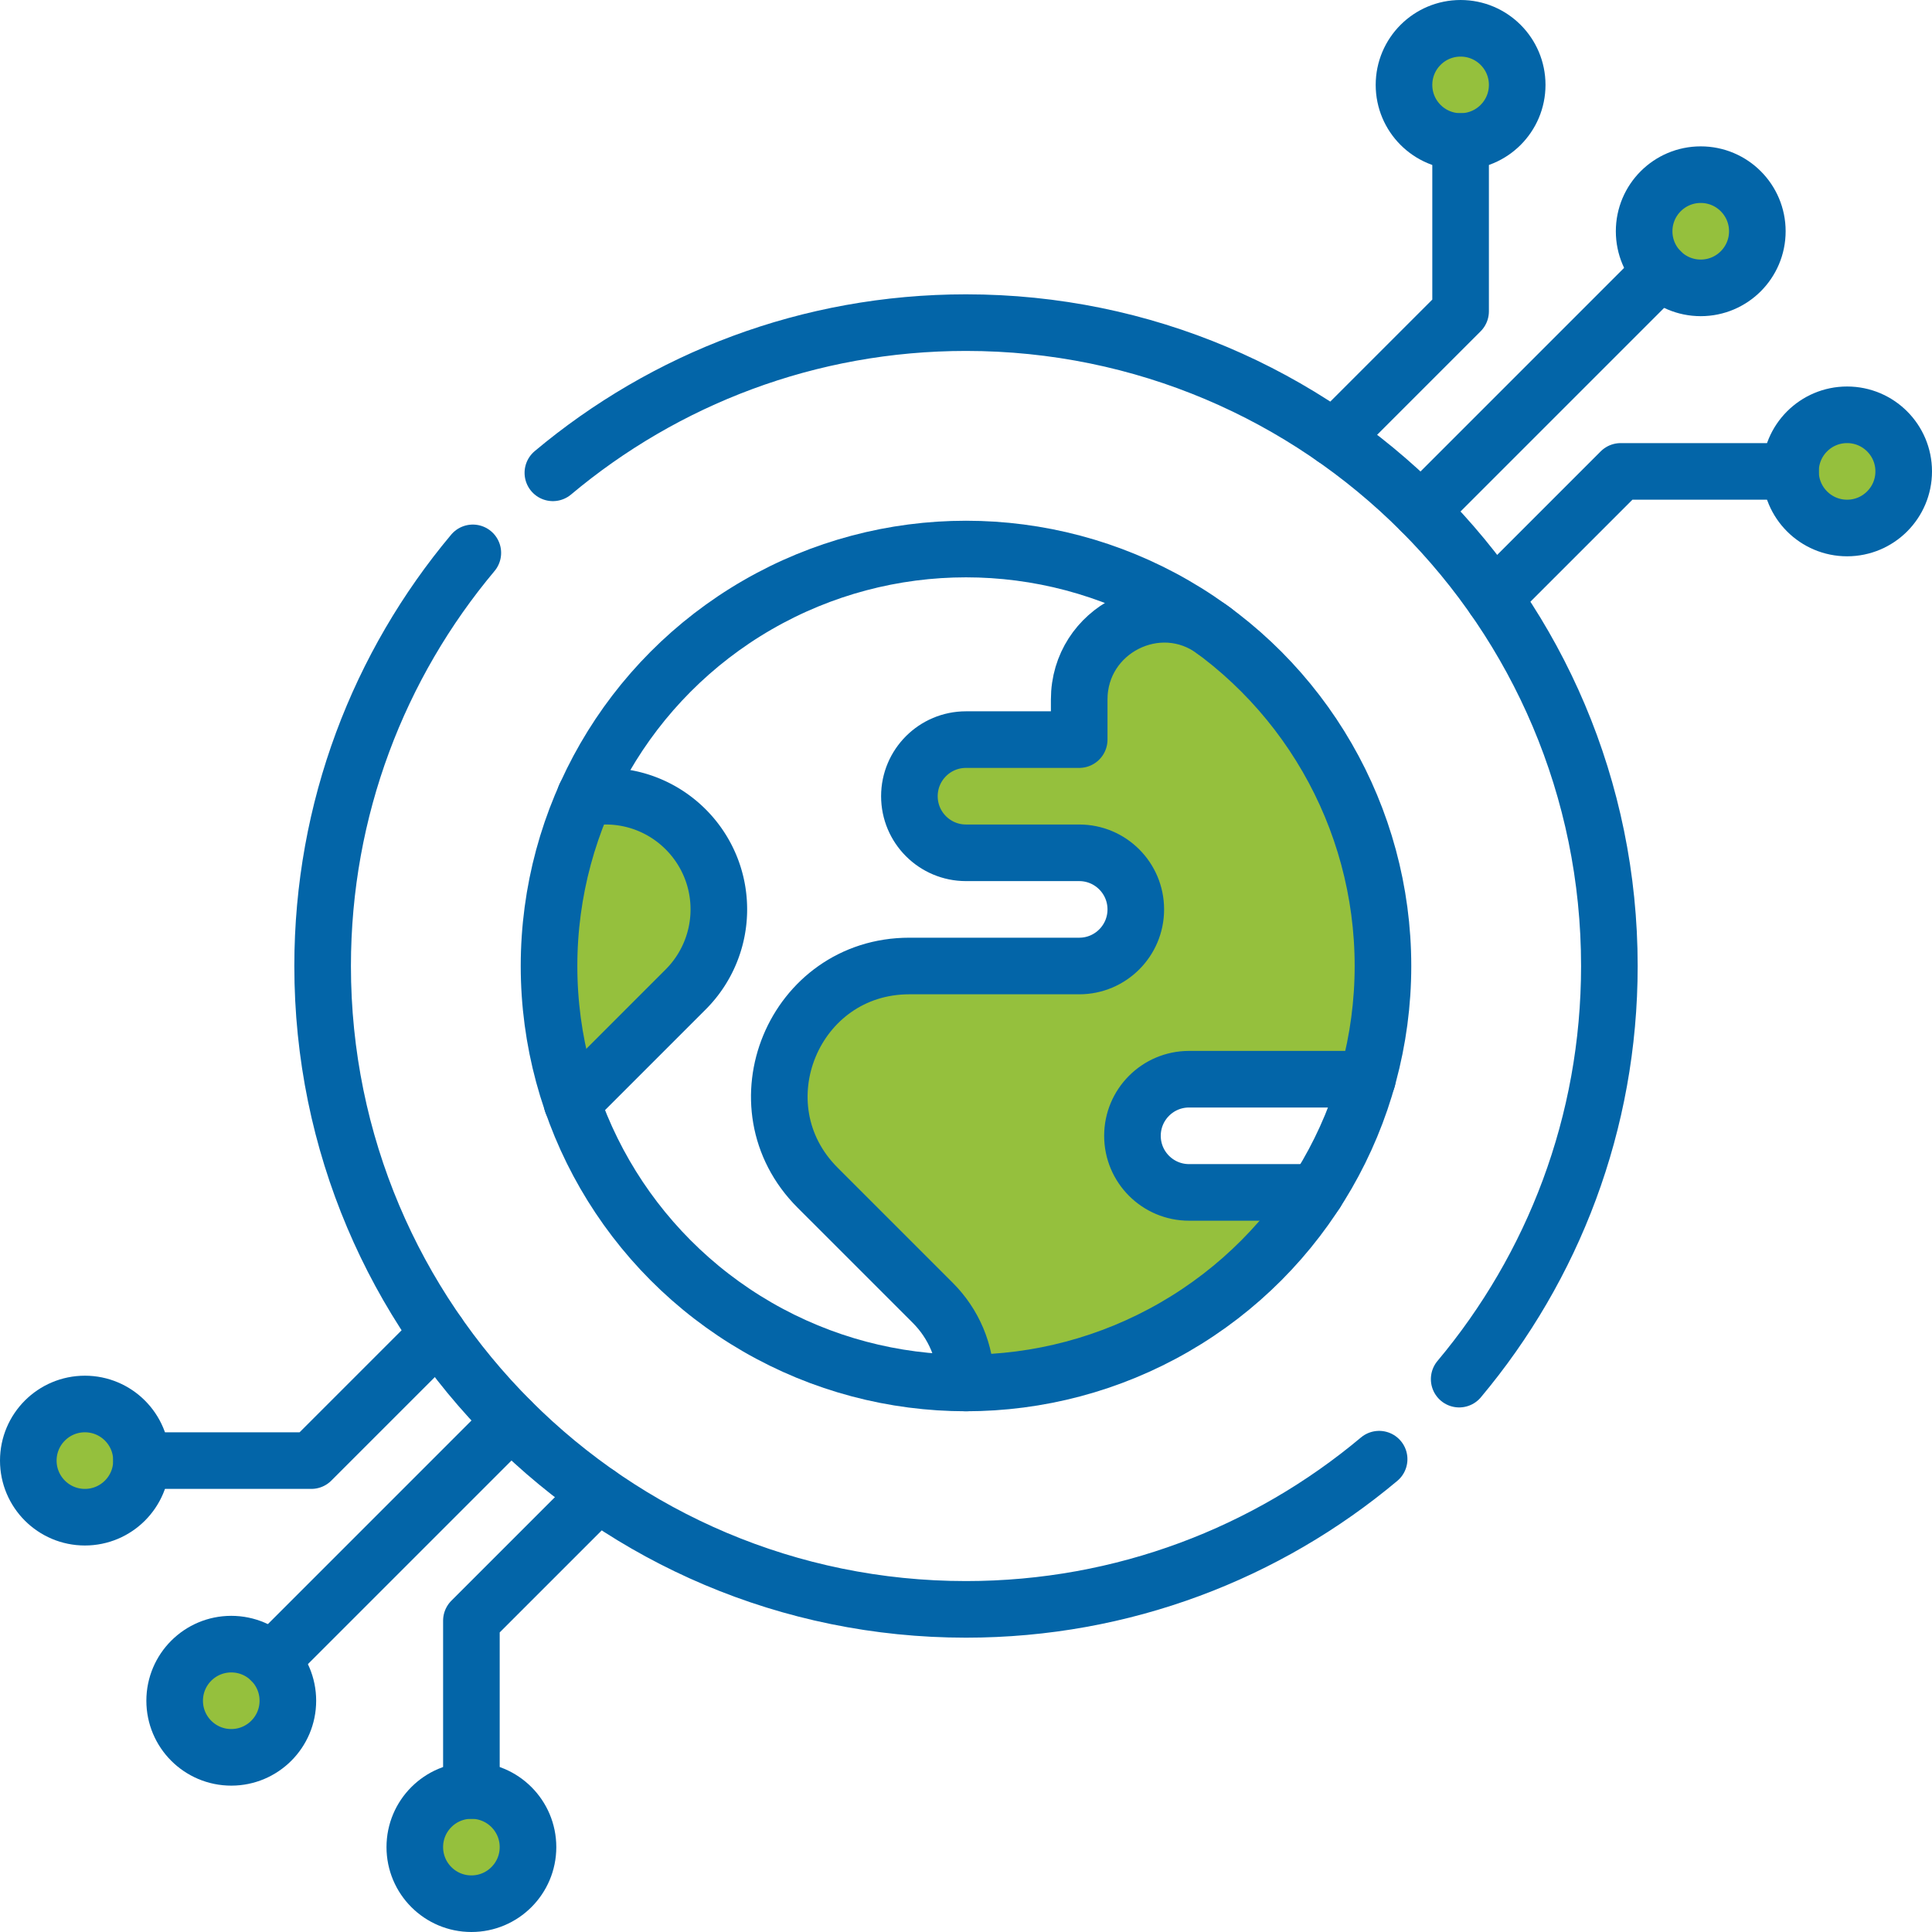 <svg xmlns="http://www.w3.org/2000/svg" version="1.1" xmlns:xlink="http://www.w3.org/1999/xlink" width="512" height="512" x="0" y="0" viewBox="0 0 512 512" style="enable-background:new 0 0 512 512" xml:space="preserve" class=""><g><circle cx="450.713" cy="61.287" r="15" style="" fill="#95c03d" data-original="#60f07b" class="" opacity="1"></circle><circle cx="489.5" cy="124.926" r="15" style="" fill="#95c03d" data-original="#5dd4a1" class="" opacity="1"></circle><circle cx="387.074" cy="22.5" r="15" style="" fill="#95c03d" data-original="#60f07b" class="" opacity="1"></circle><circle cx="61.287" cy="450.713" r="15" style="" fill="#95c03d" data-original="#60f07b" class="" opacity="1"></circle><circle cx="124.926" cy="489.5" r="15" style="" fill="#95c03d" data-original="#5dd4a1" class="" opacity="1"></circle><circle cx="22.5" cy="387.074" r="15" style="" fill="#95c03d" data-original="#60f07b" class="" opacity="1"></circle><path d="M256 85.5v341c94.165 0 170.5-76.335 170.5-170.5S350.165 85.5 256 85.5z" style="" fill="#dfdde9" data-original="#dfdde9" class="" opacity="0"></path><path d="M396.5 256c0-94.165-62.904-170.5-140.5-170.5-94.164 0-170.5 76.335-170.5 170.5S161.835 426.5 256 426.5c77.596 0 140.5-76.335 140.5-170.5z" style="" fill="#f2f2f2" data-original="#f2f2f2" class="" opacity="0"></path><path d="M321.752 167.188c-17.804-13.203-39.72-21.16-63.473-21.642l52.87 190.943L348.801 316a109.938 109.938 0 0 0 13.574-29.997l-40.623-118.815z" style="" fill="#609bf1" data-original="#609bf1" class="" opacity="0"></path><path d="M258.278 145.546c-.76-.015-1.515-.046-2.278-.046-45.002 0-83.716 26.904-100.947 65.502l-3.439 81.311C166.635 335.501 207.695 366.5 256 366.5l55.148-30.01C326.753 316.336 336.5 287.732 336.5 256c0-59.981-34.817-108.797-78.222-110.454z" style="" fill="#55b5f8" data-original="#55b5f8" class="" opacity="0"></path><path d="M321.752 167.188c-6.554-4.839-14.316-5.426-20.932-2.987l32.675 121.801h28.88a110.6 110.6 0 0 0 4.125-30.003c0-36.395-17.599-68.677-44.748-88.811zM323.606 316 256 366.5c38.906 0 73.112-20.11 92.801-50.5h-25.195z" style="" fill="#95c03d" data-original="#5dd4a1" class="" opacity="1"></path><path d="M300.112 301c0-8.283 6.716-14.998 14.999-14.998h18.383c1.956-9.541 3.005-19.603 3.005-30.002 0-38.253-14.162-71.963-35.68-91.798-8.317 3.067-14.821 10.922-14.821 21.173v10.627h-30c-8.284 0-14.999 6.715-14.999 14.999 0 8.286 6.715 15.001 14.999 15.001h30c8.284 0 14.999 6.716 14.999 15 0 8.283-6.716 14.998-14.999 14.998L241 255.999c-30.657 0-46.01 37.064-24.332 58.742l30.546 30.546c5.429 5.429 8.787 12.929 8.787 21.213 28.344 0 53.263-20.11 67.606-50.5h-8.495c-8.285 0-15-6.716-15-15zM190.5 241c0-16.567-13.43-29.997-29.997-29.997h-5.45c-6.136 13.746-9.553 28.972-9.553 44.998 0 12.722 2.157 24.939 6.113 36.313l30.1-30.1A30.005 30.005 0 0 0 190.5 241z" style="" fill="#95c03d" data-original="#60f07b" class="" opacity="1"></path><path d="m151.609 292.317 30.104-30.104A30 30 0 0 0 190.5 241c0-16.567-13.43-29.998-29.998-29.998h-5.452" style="stroke-width:15;stroke-linecap:round;stroke-linejoin:round;stroke-miterlimit:10;" fill="none" stroke="#0365a8" stroke-width="15" stroke-linecap="round" stroke-linejoin="round" stroke-miterlimit="10" data-original="#000000" opacity="1"></path><circle cx="450.713" cy="61.287" r="15" style="stroke-width:15;stroke-linecap:round;stroke-linejoin:round;stroke-miterlimit:10;" fill="none" stroke="#0365a8" stroke-width="15" stroke-linecap="round" stroke-linejoin="round" stroke-miterlimit="10" data-original="#000000" opacity="1"></circle><path d="m440.107 71.893-63.545 63.545" style="stroke-width:15;stroke-linecap:round;stroke-linejoin:round;stroke-miterlimit:10;" fill="none" stroke="#0365a8" stroke-width="15" stroke-linecap="round" stroke-linejoin="round" stroke-miterlimit="10" data-original="#000000" opacity="1"></path><circle cx="489.5" cy="124.926" r="15" style="stroke-width:15;stroke-linecap:round;stroke-linejoin:round;stroke-miterlimit:10;" fill="none" stroke="#0365a8" stroke-width="15" stroke-linecap="round" stroke-linejoin="round" stroke-miterlimit="10" data-original="#000000" opacity="1"></circle><path d="M474.5 124.926h-45l-33.586 33.586" style="stroke-width:15;stroke-linecap:round;stroke-linejoin:round;stroke-miterlimit:10;" fill="none" stroke="#0365a8" stroke-width="15" stroke-linecap="round" stroke-linejoin="round" stroke-miterlimit="10" data-original="#000000" opacity="1"></path><circle cx="387.074" cy="22.5" r="15" style="stroke-width:15;stroke-linecap:round;stroke-linejoin:round;stroke-miterlimit:10;" fill="none" stroke="#0365a8" stroke-width="15" stroke-linecap="round" stroke-linejoin="round" stroke-miterlimit="10" data-original="#000000" opacity="1"></circle><path d="M387.074 37.5v45l-33.586 33.586" style="stroke-width:15;stroke-linecap:round;stroke-linejoin:round;stroke-miterlimit:10;" fill="none" stroke="#0365a8" stroke-width="15" stroke-linecap="round" stroke-linejoin="round" stroke-miterlimit="10" data-original="#000000" opacity="1"></path><circle cx="61.287" cy="450.713" r="15" style="stroke-width:15;stroke-linecap:round;stroke-linejoin:round;stroke-miterlimit:10;" fill="none" stroke="#0365a8" stroke-width="15" stroke-linecap="round" stroke-linejoin="round" stroke-miterlimit="10" data-original="#000000" opacity="1"></circle><path d="m71.893 440.107 63.545-63.545" style="stroke-width:15;stroke-linecap:round;stroke-linejoin:round;stroke-miterlimit:10;" fill="none" stroke="#0365a8" stroke-width="15" stroke-linecap="round" stroke-linejoin="round" stroke-miterlimit="10" data-original="#000000" opacity="1"></path><circle cx="124.926" cy="489.5" r="15" style="stroke-width:15;stroke-linecap:round;stroke-linejoin:round;stroke-miterlimit:10;" fill="none" stroke="#0365a8" stroke-width="15" stroke-linecap="round" stroke-linejoin="round" stroke-miterlimit="10" data-original="#000000" opacity="1"></circle><path d="M124.926 474.5v-45l33.586-33.586" style="stroke-width:15;stroke-linecap:round;stroke-linejoin:round;stroke-miterlimit:10;" fill="none" stroke="#0365a8" stroke-width="15" stroke-linecap="round" stroke-linejoin="round" stroke-miterlimit="10" data-original="#000000" opacity="1"></path><circle cx="22.5" cy="387.074" r="15" style="stroke-width:15;stroke-linecap:round;stroke-linejoin:round;stroke-miterlimit:10;" fill="none" stroke="#0365a8" stroke-width="15" stroke-linecap="round" stroke-linejoin="round" stroke-miterlimit="10" data-original="#000000" opacity="1"></circle><path d="M37.5 387.074h45l33.586-33.586" style="stroke-width:15;stroke-linecap:round;stroke-linejoin:round;stroke-miterlimit:10;" fill="none" stroke="#0365a8" stroke-width="15" stroke-linecap="round" stroke-linejoin="round" stroke-miterlimit="10" data-original="#000000" opacity="1"></path><circle cx="256" cy="256" r="110.5" style="stroke-width:15;stroke-linecap:round;stroke-linejoin:round;stroke-miterlimit:10;" fill="none" stroke="#0365a8" stroke-width="15" stroke-linecap="round" stroke-linejoin="round" stroke-miterlimit="10" data-original="#000000" opacity="1"></circle><path d="M321.804 167.224c-14.796-10.984-35.805-.277-35.805 18.151v10.627h-30c-8.284 0-14.999 6.715-14.999 14.999 0 8.286 6.715 15.001 14.999 15.001h30c8.284 0 14.999 6.716 14.999 15 0 8.283-6.716 14.998-14.999 14.998L241 255.999c-30.657 0-46.01 37.064-24.332 58.742l30.546 30.546c5.429 5.429 8.787 12.929 8.787 21.213M348.804 316h-33.692c-8.284 0-14.999-6.716-14.999-15 0-8.283 6.716-14.998 14.999-14.998l47.265.001" style="stroke-width:15;stroke-linecap:round;stroke-linejoin:round;stroke-miterlimit:10;" fill="none" stroke="#0365a8" stroke-width="15" stroke-linecap="round" stroke-linejoin="round" stroke-miterlimit="10" data-original="#000000" opacity="1"></path><path d="M386.696 365.483C411.535 335.863 426.5 297.681 426.5 256c0-94.165-76.335-170.5-170.5-170.5-41.681 0-79.862 14.965-109.483 39.804M125.304 146.517C100.465 176.137 85.5 214.318 85.5 256c0 94.165 76.336 170.5 170.5 170.5 41.681 0 79.862-14.965 109.483-39.804" style="stroke-width:15;stroke-linecap:round;stroke-linejoin:round;stroke-miterlimit:10;" fill="none" stroke="#0365a8" stroke-width="15" stroke-linecap="round" stroke-linejoin="round" stroke-miterlimit="10" data-original="#000000" opacity="1"></path></g></svg>